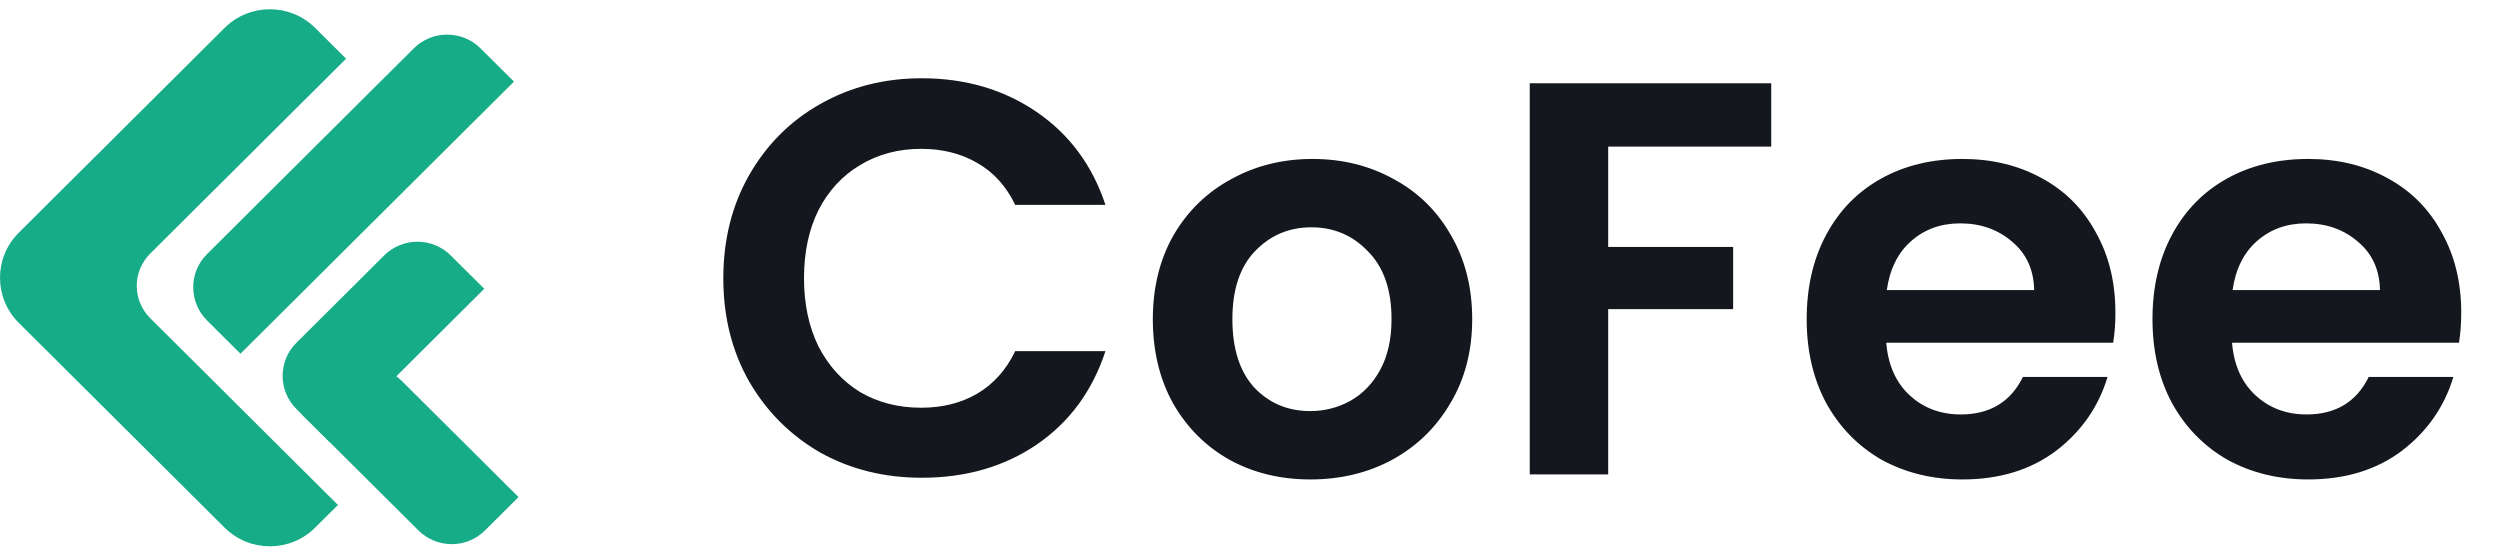 <svg width="135" height="30" viewBox="0 0 135 30" fill="none" xmlns="http://www.w3.org/2000/svg">
<path d="M17.017 1.507C15.668 0.164 13.479 0.164 12.129 1.507L1.012 12.568C-0.337 13.911 -0.337 16.089 1.012 17.432L12.129 28.493C13.479 29.836 15.668 29.836 17.017 28.493L18.249 27.268L8.111 17.181C7.143 16.218 7.143 14.657 8.111 13.694L18.689 3.17L17.017 1.507Z" fill="#17AC88"/>
<path d="M16.291 22.37L18.102 20.568C19.094 19.581 20.703 19.581 21.695 20.568L28 26.842L26.189 28.644C25.197 29.631 23.588 29.631 22.596 28.644L16.291 22.37Z" fill="#17AC88"/>
<path d="M20.746 13.793C21.738 12.806 23.347 12.806 24.339 13.793L26.15 15.595L17.816 23.887L16.005 22.085C15.013 21.098 15.013 19.498 16.005 18.511L20.746 13.793Z" fill="#17AC88"/>
<path d="M22.342 2.613C23.338 1.622 24.953 1.622 25.95 2.613L27.753 4.408L12.985 19.101L11.182 17.306C10.185 16.315 10.185 14.708 11.182 13.717L22.342 2.613Z" fill="#17AC88"/>
<path d="M39.059 15.027C39.059 12.95 39.523 11.094 40.451 9.46C41.399 7.806 42.68 6.526 44.293 5.618C45.927 4.69 47.753 4.226 49.77 4.226C52.13 4.226 54.197 4.831 55.972 6.041C57.747 7.252 58.988 8.926 59.694 11.064H54.822C54.338 10.055 53.653 9.299 52.765 8.795C51.898 8.29 50.889 8.038 49.739 8.038C48.509 8.038 47.41 8.331 46.441 8.916C45.493 9.481 44.747 10.287 44.203 11.336C43.678 12.385 43.416 13.616 43.416 15.027C43.416 16.419 43.678 17.65 44.203 18.719C44.747 19.768 45.493 20.585 46.441 21.169C47.41 21.734 48.509 22.017 49.739 22.017C50.889 22.017 51.898 21.765 52.765 21.26C53.653 20.736 54.338 19.969 54.822 18.961H59.694C58.988 21.119 57.747 22.803 55.972 24.014C54.217 25.204 52.15 25.799 49.77 25.799C47.753 25.799 45.927 25.345 44.293 24.437C42.68 23.509 41.399 22.229 40.451 20.595C39.523 18.961 39.059 17.105 39.059 15.027ZM70.755 25.89C69.141 25.89 67.689 25.537 66.398 24.831C65.107 24.104 64.088 23.086 63.342 21.775C62.616 20.464 62.253 18.951 62.253 17.236C62.253 15.522 62.626 14.009 63.372 12.698C64.139 11.387 65.177 10.378 66.489 9.672C67.8 8.946 69.262 8.583 70.876 8.583C72.489 8.583 73.952 8.946 75.263 9.672C76.574 10.378 77.603 11.387 78.349 12.698C79.115 14.009 79.499 15.522 79.499 17.236C79.499 18.951 79.105 20.464 78.319 21.775C77.552 23.086 76.503 24.104 75.172 24.831C73.861 25.537 72.388 25.89 70.755 25.89ZM70.755 22.198C71.521 22.198 72.237 22.017 72.903 21.654C73.589 21.27 74.133 20.706 74.537 19.959C74.94 19.213 75.142 18.305 75.142 17.236C75.142 15.643 74.718 14.422 73.871 13.575C73.044 12.708 72.025 12.274 70.815 12.274C69.605 12.274 68.586 12.708 67.759 13.575C66.953 14.422 66.549 15.643 66.549 17.236C66.549 18.83 66.942 20.06 67.729 20.927C68.536 21.775 69.544 22.198 70.755 22.198ZM95.646 4.498V7.917H86.842V13.333H93.589V16.692H86.842V25.617H82.606V4.498H95.646ZM114.232 16.873C114.232 17.478 114.192 18.023 114.111 18.507H101.857C101.958 19.717 102.382 20.665 103.128 21.351C103.874 22.037 104.792 22.38 105.881 22.38C107.454 22.38 108.574 21.704 109.24 20.353H113.808C113.324 21.966 112.396 23.297 111.025 24.346C109.653 25.375 107.969 25.89 105.972 25.89C104.358 25.89 102.906 25.537 101.615 24.831C100.344 24.104 99.346 23.086 98.62 21.775C97.914 20.464 97.561 18.951 97.561 17.236C97.561 15.502 97.914 13.979 98.62 12.668C99.326 11.356 100.314 10.348 101.585 9.642C102.856 8.936 104.318 8.583 105.972 8.583C107.565 8.583 108.987 8.926 110.238 9.612C111.509 10.297 112.487 11.276 113.173 12.546C113.879 13.797 114.232 15.239 114.232 16.873ZM109.845 15.663C109.825 14.574 109.431 13.706 108.665 13.061C107.898 12.395 106.96 12.062 105.851 12.062C104.802 12.062 103.914 12.385 103.188 13.031C102.482 13.656 102.049 14.533 101.887 15.663H109.845ZM132.906 16.873C132.906 17.478 132.865 18.023 132.785 18.507H120.531C120.632 19.717 121.055 20.665 121.802 21.351C122.548 22.037 123.466 22.38 124.555 22.38C126.128 22.38 127.248 21.704 127.913 20.353H132.482C131.998 21.966 131.07 23.297 129.698 24.346C128.327 25.375 126.643 25.89 124.646 25.89C123.032 25.89 121.58 25.537 120.289 24.831C119.018 24.104 118.02 23.086 117.293 21.775C116.587 20.464 116.234 18.951 116.234 17.236C116.234 15.502 116.587 13.979 117.293 12.668C117.999 11.356 118.988 10.348 120.259 9.642C121.529 8.936 122.992 8.583 124.646 8.583C126.239 8.583 127.661 8.926 128.912 9.612C130.183 10.297 131.161 11.276 131.847 12.546C132.553 13.797 132.906 15.239 132.906 16.873ZM128.518 15.663C128.498 14.574 128.105 13.706 127.338 13.061C126.572 12.395 125.634 12.062 124.525 12.062C123.476 12.062 122.588 12.385 121.862 13.031C121.156 13.656 120.722 14.533 120.561 15.663H128.518Z" fill="#14171D"/>
</svg>
